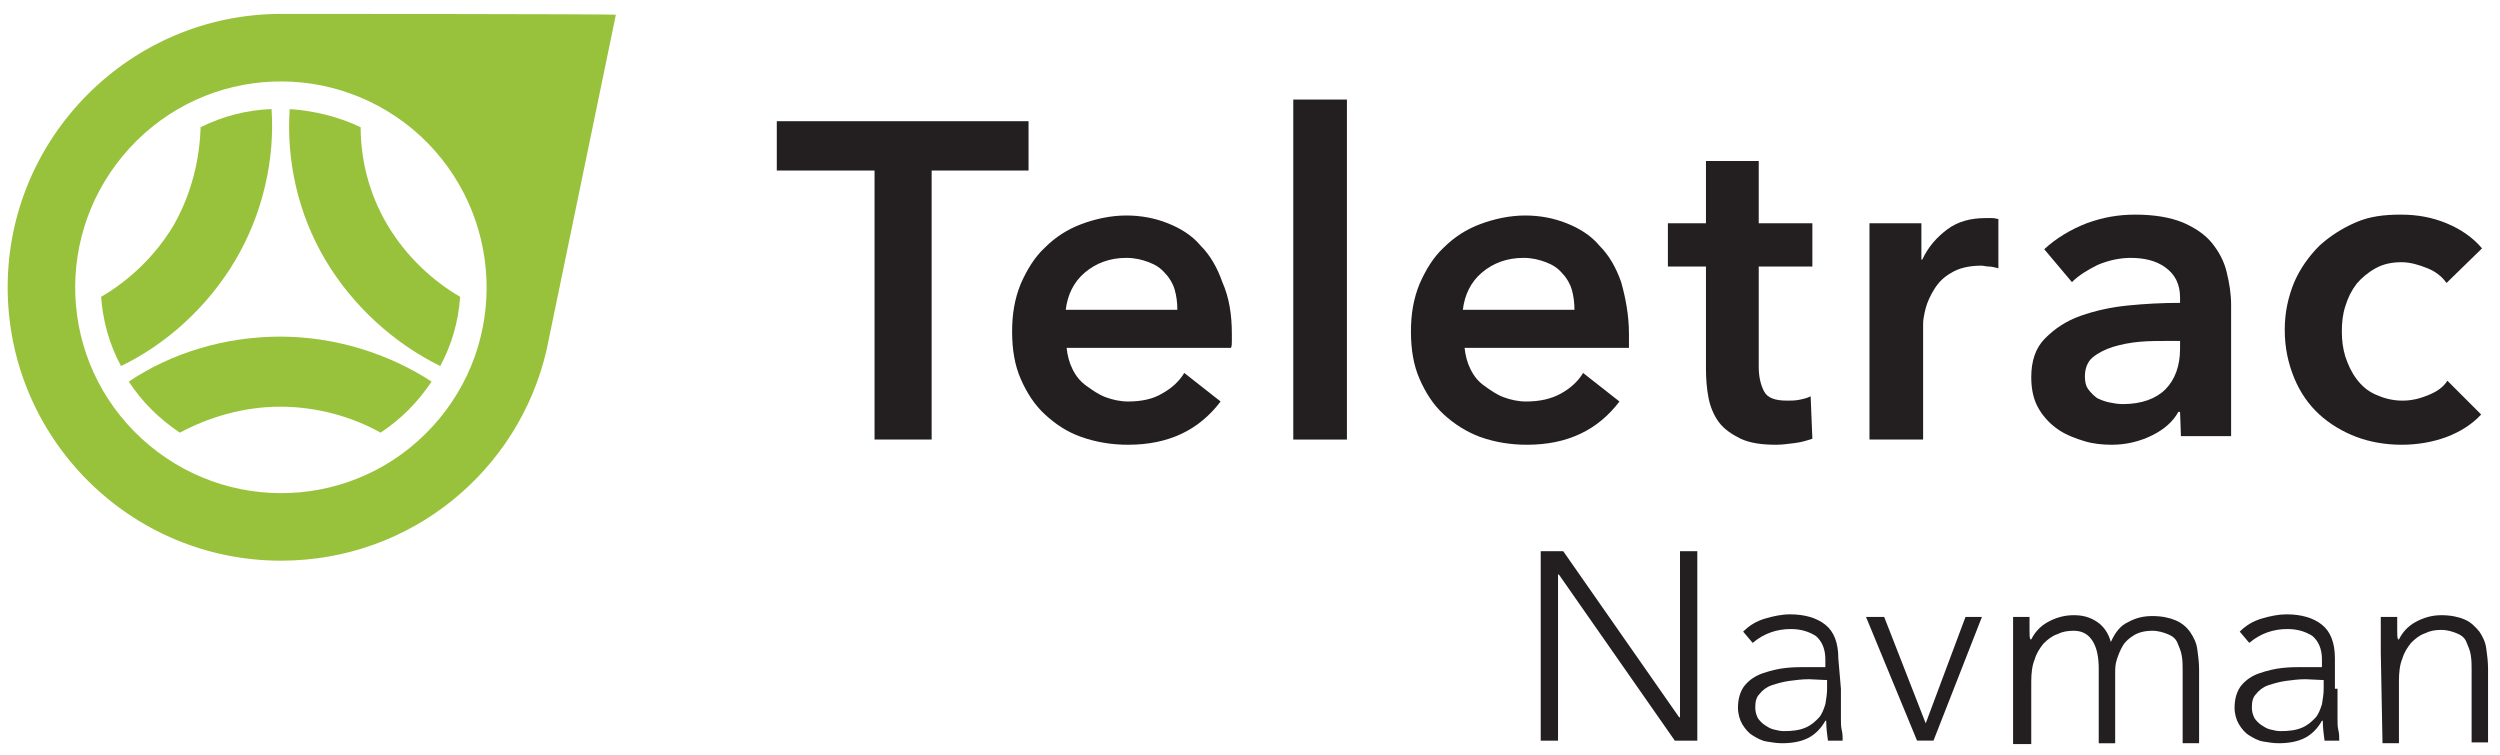 <?xml version="1.0" encoding="utf-8"?>
<!-- Generator: Adobe Illustrator 24.3.0, SVG Export Plug-In . SVG Version: 6.00 Build 0)  -->
<svg version="1.1" id="Layer_1" xmlns="http://www.w3.org/2000/svg" xmlns:xlink="http://www.w3.org/1999/xlink" x="0px" y="0px"
	 viewBox="0 0 1920 580" style="enable-background:new 0 0 1920 580;" xml:space="preserve">
<style type="text/css">
	.st0{fill:#231F20;}
	.st1{fill:#99C23C;}
</style>
<g>
	<g>
		<path class="st0" d="M671.654,130.945h-75.081V93.072h193.351v37.873h-74.417v206.64
			h-43.853V130.945L671.654,130.945z"/>
		<path class="st0" d="M946.066,256.523c0,1.993,0,3.987,0,5.315c0,1.993,0,3.987-0.664,5.315
			H819.159c0.664,5.98,1.993,11.295,4.651,16.611
			c2.658,5.315,5.98,9.302,10.631,12.624c4.651,3.322,9.302,6.644,14.618,8.638
			c5.315,1.993,11.295,3.322,17.275,3.322c10.631,0,19.269-1.993,25.913-5.98
			c7.309-3.987,13.289-9.302,17.275-15.946l27.906,21.926
			c-16.611,21.926-39.866,33.222-71.095,33.222c-12.624,0-24.584-1.993-35.88-5.98
			c-11.295-3.987-19.933-9.967-27.906-17.275
			c-7.973-7.309-13.953-16.611-18.604-27.242
			c-4.651-10.631-6.644-22.591-6.644-36.544c0-13.289,1.993-25.249,6.644-36.544
			c4.651-10.631,10.631-20.598,18.604-27.906c7.973-7.973,17.275-13.953,27.906-17.94
			s22.591-6.644,34.551-6.644c11.295,0,21.926,1.993,31.893,5.98
			s18.604,9.302,25.249,17.275c7.309,7.309,12.624,16.611,16.611,27.906
			C944.073,228.617,946.066,241.906,946.066,256.523z M904.206,237.919
			c0-5.315-0.664-10.631-1.993-15.282c-1.329-4.651-3.987-9.302-7.309-12.624
			c-3.322-3.987-7.309-6.644-12.624-8.638c-5.315-1.993-10.631-3.322-17.275-3.322
			c-12.624,0-23.255,3.987-31.893,11.295c-8.638,7.309-13.289,17.275-14.618,28.571
			L904.206,237.919L904.206,237.919z"/>
		<path class="st0" d="M993.241,76.461h41.195v261.123h-41.195V76.461z"/>
		<path class="st0" d="M1251.042,256.523c0,1.993,0,3.987,0,5.315c0,1.993,0,3.987,0,5.315
			h-126.243c0.665,5.98,1.993,11.295,4.651,16.611
			c2.658,5.315,5.98,9.302,10.631,12.624c4.651,3.322,9.302,6.644,14.618,8.638
			c5.315,1.993,11.295,3.322,17.275,3.322c10.631,0,19.269-1.993,26.577-5.98
			s13.289-9.302,17.275-15.946l27.906,21.926
			c-16.611,21.926-39.866,33.222-71.095,33.222c-12.624,0-24.584-1.993-35.88-5.98
			c-10.631-3.987-19.933-9.967-27.906-17.275
			c-7.973-7.309-13.953-16.611-18.604-27.242
			c-4.651-10.631-6.644-22.591-6.644-36.544c0-13.289,1.993-25.249,6.644-36.544
			c4.651-10.631,10.631-20.598,18.604-27.906c7.973-7.973,17.275-13.953,27.906-17.94
			c10.631-3.987,22.591-6.644,34.551-6.644c11.295,0,21.926,1.993,31.893,5.98
			s18.604,9.302,25.249,17.275c7.309,7.309,12.624,16.611,16.611,27.906
			C1248.384,228.617,1251.042,241.906,1251.042,256.523z M1209.183,237.919
			c0-5.315-0.665-10.631-1.993-15.282c-1.329-4.651-3.987-9.302-7.309-12.624
			c-3.322-3.987-7.309-6.644-12.624-8.638c-5.315-1.993-10.631-3.322-17.275-3.322
			c-12.624,0-23.255,3.987-31.893,11.295c-8.638,7.309-13.289,17.275-14.618,28.571
			L1209.183,237.919L1209.183,237.919z"/>
		<path class="st0" d="M1280.942,204.697v-33.222h29.235V123.636h40.531v47.839h41.195v33.222
			h-41.195v77.075c0,7.309,1.329,13.289,3.987,18.604
			c2.658,5.315,8.638,7.309,17.94,7.309c2.658,0,5.98,0,9.302-0.664
			s5.98-1.329,8.638-2.658l1.329,32.557c-3.987,1.329-7.973,2.658-13.289,3.322
			s-9.967,1.329-14.618,1.329c-11.295,0-19.933-1.329-27.242-4.651
			c-6.644-3.322-12.624-7.309-16.611-12.624
			c-3.987-5.315-6.644-11.96-7.973-18.604
			c-1.329-6.644-1.993-14.618-1.993-22.591v-78.403H1280.942z"/>
		<path class="st0" d="M1435.755,171.476h39.866v27.906h0.665
			c4.651-9.967,11.295-17.275,19.269-23.255c7.973-5.98,17.94-8.638,29.235-8.638
			c1.329,0,3.322,0,5.316,0s3.322,0.664,4.651,0.664v37.873
			c-2.658-0.664-5.315-1.329-7.309-1.329c-1.993,0-3.987-0.664-5.98-0.664
			c-9.302,0-17.275,1.993-22.591,5.315c-5.98,3.322-9.967,7.309-13.289,12.624
			c-3.322,5.315-5.316,9.967-6.644,14.618c-1.329,5.315-1.993,9.302-1.993,11.96
			v89.034h-41.195V171.476L1435.755,171.476z"/>
		<path class="st0" d="M1674.288,316.323h-1.329c-3.987,7.309-10.631,13.289-19.933,17.94
			c-9.302,4.651-19.933,7.309-31.229,7.309c-6.644,0-13.953-0.664-20.598-2.658
			c-6.644-1.993-13.953-4.651-19.933-8.638
			c-5.98-3.987-11.295-9.302-15.282-15.946
			c-3.987-6.644-5.98-14.618-5.98-24.584c0-12.624,3.322-22.591,10.631-29.9
			c7.309-7.309,15.946-13.289,27.242-17.275
			c11.295-3.987,23.255-6.644,36.544-7.973s26.577-1.993,39.866-1.993v-3.987
			c0-10.631-3.987-17.94-11.295-23.255c-7.309-5.315-16.611-7.309-26.578-7.309
			c-8.638,0-17.275,1.993-25.249,5.315c-7.973,3.987-14.618,7.973-19.933,13.289
			l-21.262-25.249c9.302-8.638,20.598-15.282,32.557-19.933
			c12.624-4.651,24.584-6.644,37.208-6.644c14.618,0,26.578,1.993,36.544,5.98
			c9.302,3.987,17.275,9.302,22.591,15.946s9.302,13.953,11.296,22.591
			c1.993,7.973,3.322,16.611,3.322,24.584v100.994h-38.537L1674.288,316.323
			L1674.288,316.323z M1673.623,261.839h-9.302c-6.644,0-13.953,0-21.262,0.664
			c-7.309,0.664-13.953,1.993-20.598,3.987c-5.98,1.993-11.295,4.651-15.282,7.973
			s-5.98,8.638-5.98,14.618c0,3.987,0.664,7.309,2.658,9.967
			c1.993,2.658,3.987,4.651,6.644,6.644c2.658,1.329,5.98,2.658,9.302,3.322
			c3.322,0.664,6.644,1.329,10.631,1.329c13.953,0,25.249-3.987,32.557-11.295
			c7.309-7.309,11.295-17.94,11.295-31.228v-5.98H1673.623z"/>
		<path class="st0" d="M1878.934,217.322c-3.322-4.651-7.973-8.638-14.618-11.295
			c-6.644-2.658-13.289-4.651-19.933-4.651c-7.309,0-13.953,1.329-19.933,4.651
			c-5.98,3.322-10.631,7.309-14.618,11.96
			c-3.987,5.315-6.644,10.631-8.638,17.275
			c-1.993,5.98-2.658,12.624-2.658,19.269c0,6.644,0.664,12.624,2.658,19.269
			c1.993,5.98,4.651,11.96,8.638,17.275s8.638,9.302,14.618,11.96
			c5.98,2.658,12.624,4.651,20.598,4.651c6.644,0,12.624-1.329,19.269-3.987
			c6.644-2.658,11.96-5.98,15.282-11.295l25.913,25.913
			c-6.644,7.309-15.946,13.289-26.577,17.275c-10.631,3.987-22.591,5.98-34.551,5.98
			c-11.96,0-23.92-1.993-34.551-5.98c-10.631-3.987-20.598-9.967-28.571-17.275
			c-7.973-7.309-14.618-16.611-19.269-27.906
			c-4.651-11.295-7.309-23.255-7.309-37.208c0-13.289,2.658-25.249,7.309-36.544
			c4.651-10.631,11.295-19.933,19.269-27.906
			c7.973-7.309,17.275-13.289,27.906-17.94
			c10.631-4.651,21.926-5.98,34.551-5.98c12.625,0,23.92,1.993,35.215,6.644
			c11.295,4.651,20.598,11.295,27.242,19.269L1878.934,217.322z"/>
	</g>
	<g>
		<path class="st0" d="M1183.27,423.297h17.275l89.034,127.572h0.665V423.297h13.289v145.512
			h-17.275l-89.034-127.572h-0.664v127.572h-13.289V423.297L1183.27,423.297z"/>
		<path class="st0" d="M1413.829,528.942c0,4.651,0,8.638,0,12.624c0,3.987,0,7.309,0,10.631
			c0,3.322,0,5.98,0.665,8.638c0.664,2.658,0.664,5.316,0.664,7.973h-11.295
			c-0.664-4.651-1.329-9.967-1.329-15.282h-0.664
			c-3.322,5.98-7.973,10.631-13.289,13.289
			c-5.316,2.658-11.96,3.987-19.933,3.987c-3.987,0-7.973-0.664-11.96-1.329
			c-3.987-0.664-7.309-2.658-10.631-4.651c-3.322-1.993-5.98-5.315-7.973-8.638
			c-1.993-3.322-3.322-7.973-3.322-12.624c0-7.309,1.993-13.289,5.316-17.275
			c3.322-3.987,7.973-7.309,13.953-9.302s11.295-3.322,17.275-3.987
			c5.98-0.664,11.295-0.664,15.946-0.664h14.618v-5.98
			c0-7.973-2.658-13.953-7.309-17.94c-5.316-3.322-11.295-5.315-19.269-5.315
			c-10.631,0-20.598,3.322-29.235,10.631l-7.309-8.638
			c4.651-4.651,9.967-7.973,16.611-9.967c6.644-1.993,13.289-3.322,19.269-3.322
			c11.295,0,20.598,2.658,27.242,7.973c6.644,5.315,9.967,13.953,9.967,25.913
			L1413.829,528.942L1413.829,528.942z M1389.245,521.633
			c-5.315,0-9.967,0.664-15.282,1.329c-4.651,0.664-9.302,1.993-13.289,3.322
			c-3.987,1.329-7.309,3.987-9.302,6.644c-2.658,2.658-3.322,5.98-3.322,10.631
			c0,2.658,0.664,5.315,1.993,7.973c1.329,1.993,3.322,3.987,5.316,5.315
			c1.993,1.329,3.987,2.658,6.644,3.322s5.316,1.329,7.973,1.329
			c6.644,0,11.96-0.664,16.611-2.658c4.651-1.993,7.309-4.651,9.967-7.309
			c2.658-2.658,3.987-6.644,5.316-10.631c0.664-3.987,1.329-7.973,1.329-11.96
			v-6.644L1389.245,521.633L1389.245,521.633z"/>
		<path class="st0" d="M1433.098,473.794h13.953l31.893,81.726l30.564-81.726h12.624
			l-37.208,95.014h-12.624L1433.098,473.794z"/>
		<path class="st0" d="M1546.052,501.036c0-1.993,0-3.987,0-6.644s0-5.316,0-7.973
			c0-2.658,0-5.316,0-7.309c0-1.993,0-3.987,0-5.315h12.624c0,3.322,0,7.309,0,10.631
			s0,5.316,0.664,6.644h0.664c2.658-5.316,6.644-9.967,12.624-13.289
			s12.624-5.316,19.933-5.316c6.644,0,11.96,1.329,17.275,4.651
			s9.302,8.638,11.295,15.946c3.322-7.309,7.309-12.624,13.289-15.282
			c5.98-3.322,11.96-4.651,18.604-4.651c7.309,0,13.289,1.329,17.94,3.322
			c4.651,1.993,8.638,5.316,11.295,9.302s4.651,7.973,5.316,13.289
			c0.664,4.651,1.329,9.967,1.329,15.282v56.477h-12.624v-55.813
			c0-3.987,0-7.309-0.664-11.295c-0.665-3.987-1.993-6.644-3.322-9.967
			s-3.987-5.316-7.309-6.644c-3.322-1.329-7.309-2.658-11.96-2.658
			c-5.98,0-10.631,1.329-13.953,3.322c-3.322,1.993-6.644,4.651-8.638,7.973
			c-1.993,3.322-3.322,6.644-4.651,10.631s-1.329,7.309-1.329,10.631v53.819
			h-12.624v-57.141c0-8.638-1.329-15.946-4.651-21.262
			c-3.322-5.315-7.973-7.973-14.618-7.973c-4.651,0-8.638,0.664-12.624,2.658
			c-3.987,1.329-7.309,3.987-10.631,7.309c-2.658,3.322-5.316,7.309-6.644,11.96
			c-1.993,4.651-2.658,10.631-2.658,17.275v47.839h-13.953V501.036L1546.052,501.036z"
			/>
		<path class="st0" d="M1795.215,528.942c0,4.651,0,8.638,0,12.624c0,3.987,0,7.309,0,10.631
			c0,3.322,0,5.98,0.665,8.638c0.664,2.658,0.664,5.316,0.664,7.973h-11.296
			c-0.664-4.651-1.329-9.967-1.329-15.282h-0.665
			c-3.322,5.98-7.973,10.631-13.289,13.289
			c-5.315,2.658-11.96,3.987-19.933,3.987c-3.987,0-7.973-0.664-11.96-1.329
			c-3.987-0.664-7.309-2.658-10.631-4.651c-3.322-1.993-5.98-5.315-7.973-8.638
			c-1.993-3.322-3.322-7.973-3.322-12.624c0-7.309,1.993-13.289,5.315-17.275
			c3.322-3.987,7.973-7.309,13.953-9.302s11.296-3.322,17.275-3.987
			s11.296-0.664,15.946-0.664h14.618v-5.98c0-7.973-2.658-13.953-7.309-17.94
			c-5.315-3.322-11.295-5.315-19.269-5.315c-10.631,0-20.598,3.322-29.235,10.631
			l-7.309-8.638c4.651-4.651,9.966-7.973,16.611-9.967s13.289-3.322,19.269-3.322
			c11.296,0,20.598,2.658,27.242,7.973c6.644,5.315,9.967,13.953,9.967,25.913
			v23.255H1795.215z M1770.631,521.633c-5.315,0-9.966,0.664-15.282,1.329
			c-4.651,0.664-9.302,1.993-13.289,3.322c-3.987,1.329-7.309,3.987-9.302,6.644
			c-2.658,2.658-3.322,5.98-3.322,10.631c0,2.658,0.664,5.315,1.993,7.973
			c1.329,1.993,3.322,3.987,5.315,5.315c1.993,1.329,3.987,2.658,6.644,3.322
			s5.315,1.329,7.973,1.329c6.644,0,11.96-0.664,16.611-2.658
			c4.651-1.993,7.309-4.651,9.966-7.309c2.658-2.658,3.987-6.644,5.315-10.631
			c0.665-3.987,1.329-7.973,1.329-11.96v-6.644L1770.631,521.633L1770.631,521.633z"
			/>
		<path class="st0" d="M1828.437,501.036c0-1.993,0-3.987,0-6.644s0-5.316,0-7.973
			c0-2.658,0-5.316,0-7.309c0-1.993,0-3.987,0-5.315h12.624c0,3.322,0,7.309,0,10.631
			s0,5.316,0.665,6.644h0.664c2.658-5.316,6.644-9.967,12.624-13.289
			s12.624-5.316,19.933-5.316s13.289,1.329,17.94,3.322
			c4.651,1.993,7.973,5.316,11.295,9.302c2.658,3.987,4.651,7.973,5.315,13.289
			c0.665,4.651,1.329,9.967,1.329,15.282v56.477h-12.624V514.325
			c0-3.987,0-7.309-0.664-11.295s-1.993-6.644-3.322-9.967
			c-1.329-3.322-3.987-5.316-7.309-6.644c-3.322-1.329-7.309-2.658-11.96-2.658
			c-4.651,0-8.638,0.664-12.624,2.658c-3.987,1.329-7.309,3.987-10.631,7.309
			c-2.658,3.322-5.315,7.309-6.644,11.96c-1.993,4.651-2.658,10.631-2.658,17.275
			v47.839h-12.624L1828.437,501.036L1828.437,501.036z"/>
	</g>
	<g>
		<g id="XMLID_47_">
			<g id="XMLID_48_">
				<g id="XMLID_49_">
					<g id="XMLID_50_">
						<g id="XMLID_55_">
							<g id="XMLID_56_">
								<path class="st1" d="M249.737,199.382c21.262,35.88,53.155,64.45,88.37,81.726
									c8.638-15.946,13.953-33.886,15.282-53.155
									c-20.598-11.96-41.195-30.564-55.813-55.148
									c-14.618-24.584-20.598-51.162-20.598-75.081
									c-16.611-7.973-35.215-12.624-54.484-13.953
									C219.837,122.307,228.475,163.502,249.737,199.382z"/>
							</g>
						</g>
						<g id="XMLID_53_">
							<g id="XMLID_54_">
								<path class="st1" d="M215.186,258.517c-42.524,0-83.719,12.624-116.276,34.551
									c9.967,15.282,23.255,28.571,39.202,39.202
									c21.262-11.295,47.839-19.933,77.075-19.933c28.571,0,55.813,7.973,77.075,19.933
									c15.282-9.967,28.571-23.255,39.202-39.202
									C298.905,271.805,257.71,258.517,215.186,258.517z"/>
							</g>
						</g>
						<g id="XMLID_51_">
							<g id="XMLID_52_">
								<path class="st1" d="M180.636,200.046c21.262-35.88,30.564-77.739,27.906-116.276
									c-18.604,0.664-37.208,5.315-54.484,13.953
									c-0.664,23.92-6.644,50.497-20.598,75.081
									c-14.618,24.584-35.215,43.188-55.813,55.148
									c1.329,17.94,5.98,35.88,15.282,53.155
									C127.481,264.497,159.374,235.926,180.636,200.046z"/>
							</g>
						</g>
					</g>
				</g>
			</g>
		</g>
		<g id="XMLID_43_">
			<g id="XMLID_44_">
				<path class="st1" d="M215.851,10.682c-115.612,0-209.962,94.35-209.962,209.962
					s93.685,209.962,209.962,209.962c99.665,0,182.72-69.101,203.982-162.122
					l53.155-257.137C472.987,10.682,215.851,10.682,215.851,10.682z M332.127,327.618
					c-59.135,64.45-158.8,68.437-223.251,9.302s-68.437-158.8-9.302-223.251
					s158.8-68.437,223.25-9.302C386.611,163.502,391.262,263.168,332.127,327.618z"/>
			</g>
		</g>
	</g>
</g>
</svg>
